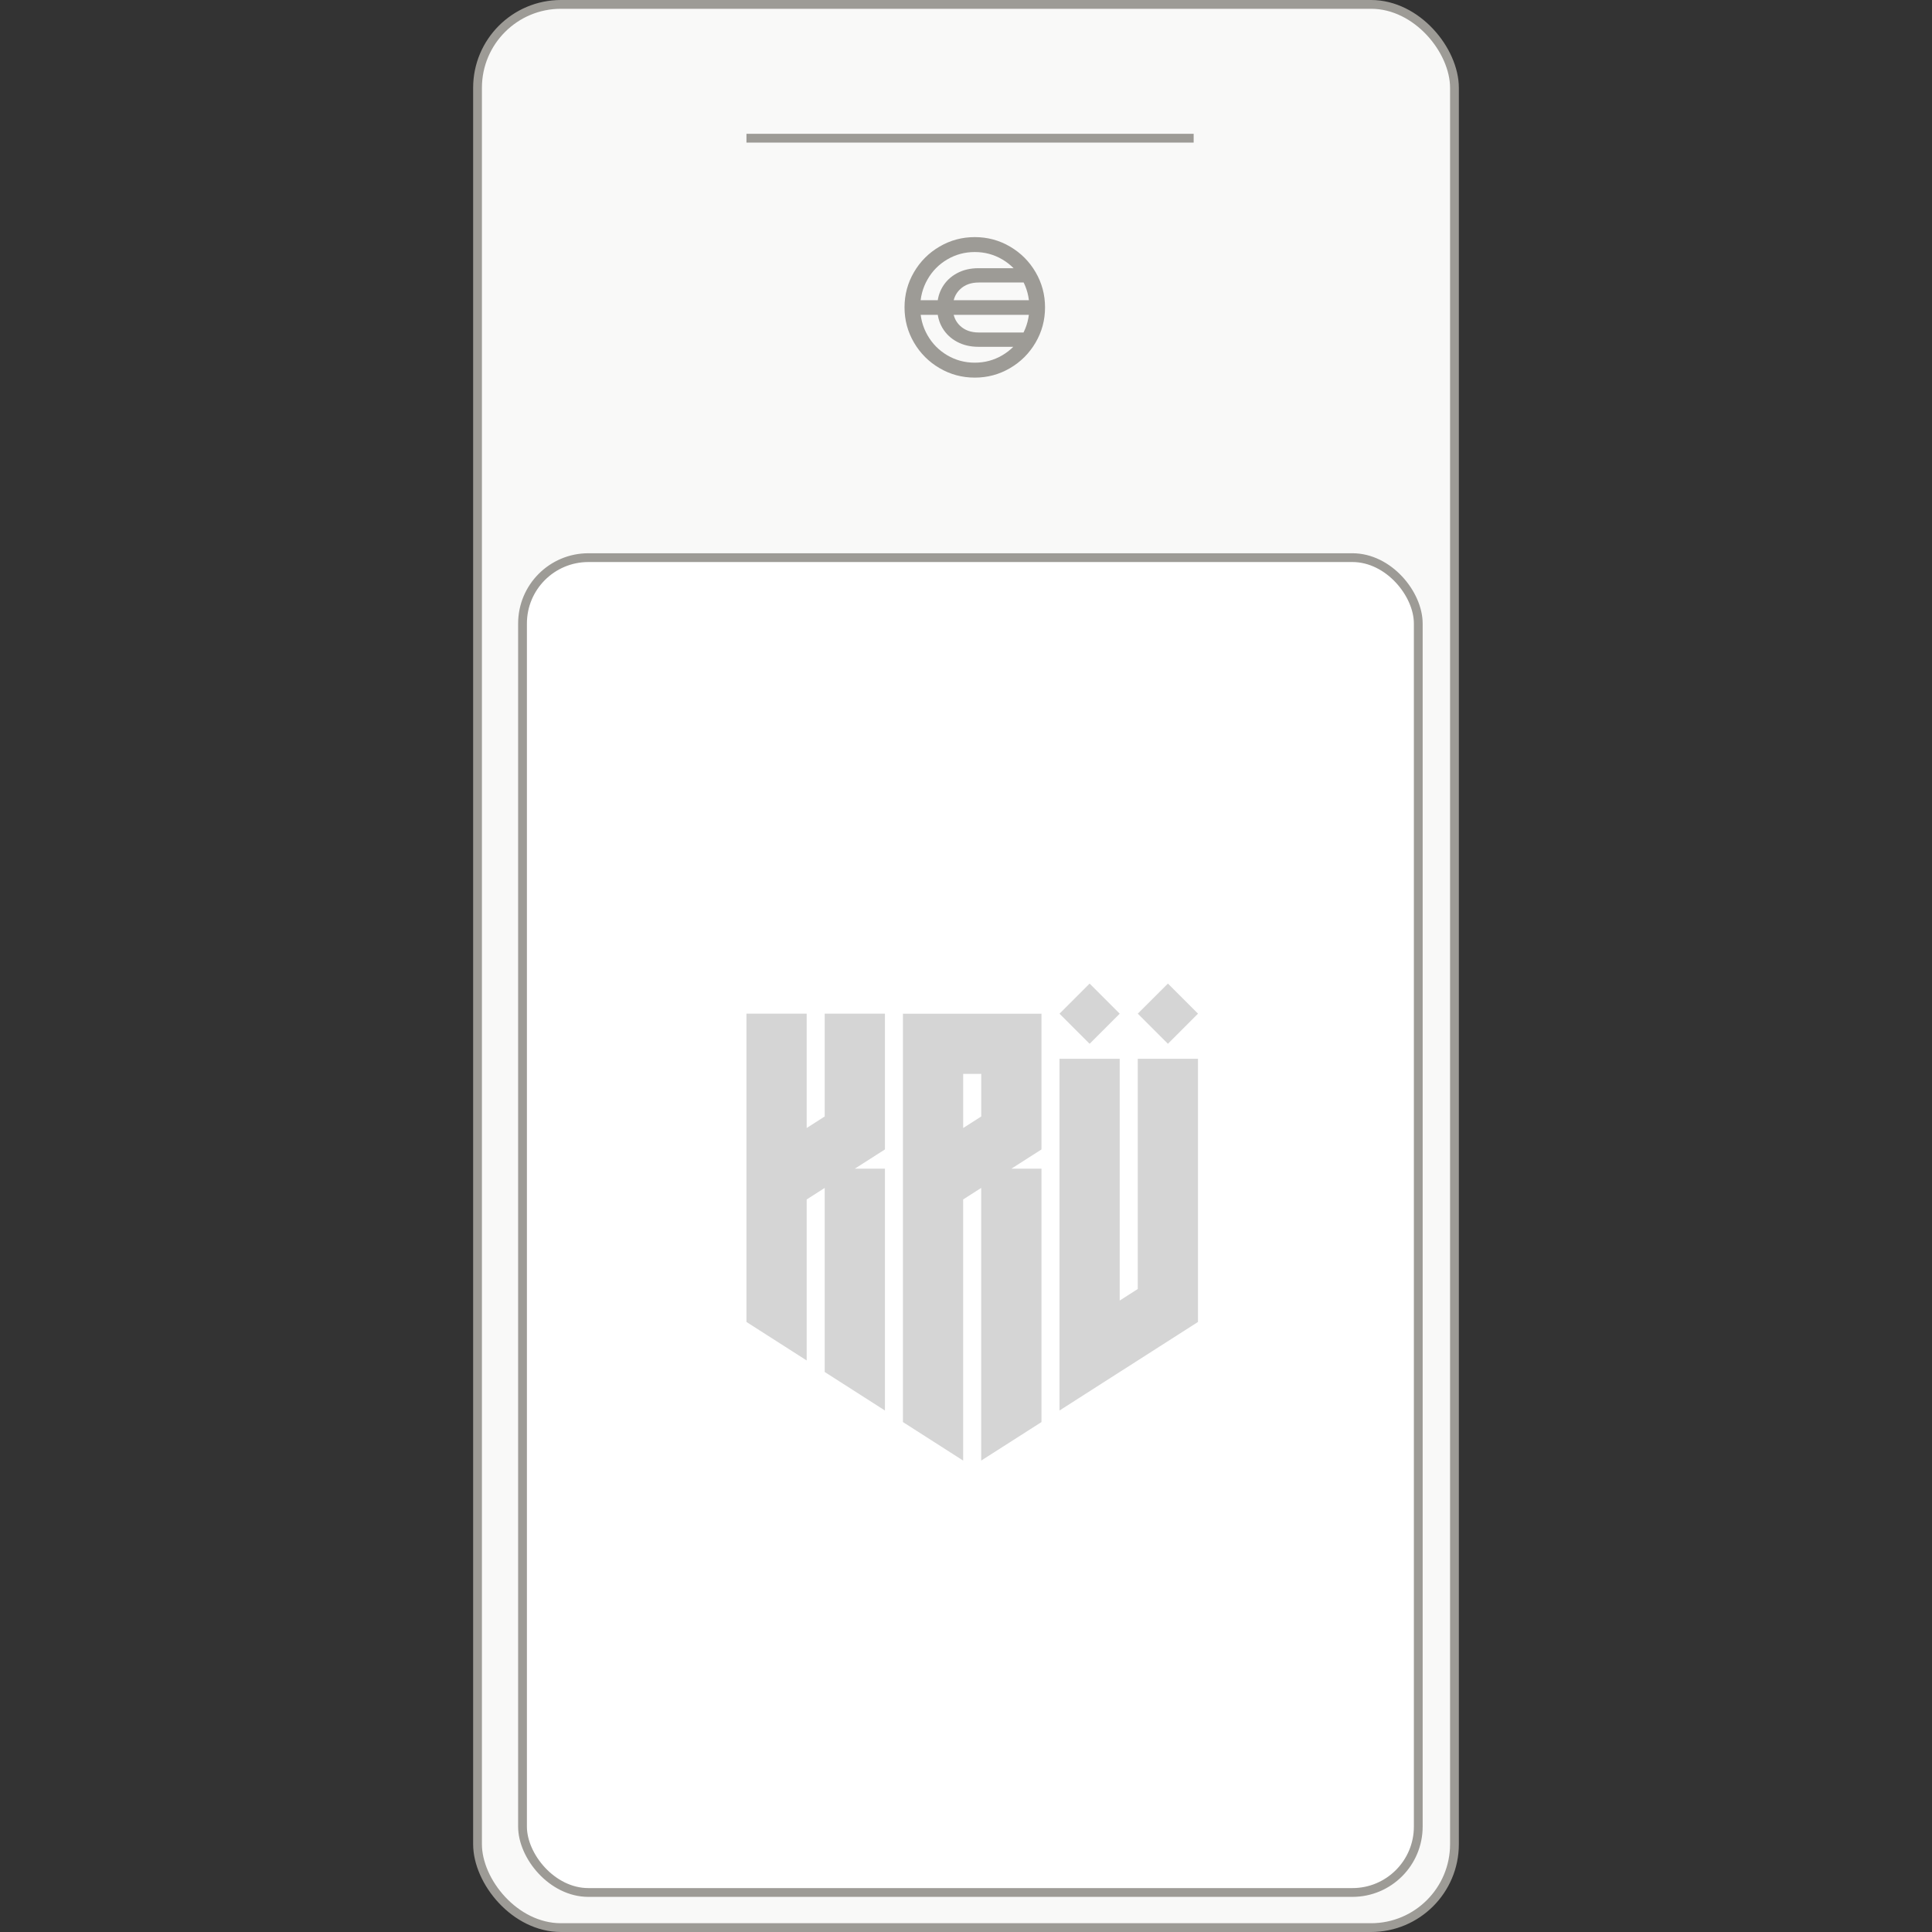 <svg width="220" height="220" viewBox="0 0 220 220" fill="none" xmlns="http://www.w3.org/2000/svg">
<rect x="0" y="0" width="220" height="220" fill="#333333" stroke="none"/>
<rect x="54.377" y="0.5" width="111.245" height="219" rx="9.5" fill="#F9F9F8" stroke="#9D9B96"/>
<rect x="59.5" y="63.5" width="102" height="152" rx="7.5" fill="white" stroke="#9D9B96"/>
<path d="M111 43C109.554 43 108.217 42.642 106.991 41.923C105.765 41.207 104.793 40.235 104.077 39.009C103.358 37.781 103 36.446 103 35C103 33.554 103.358 32.217 104.077 30.991C104.793 29.765 105.765 28.793 106.991 28.077C108.217 27.358 109.554 27 111 27C112.446 27 113.783 27.358 115.009 28.077C116.235 28.795 117.207 29.765 117.923 30.991C118.64 32.217 119 33.554 119 35C119 36.446 118.642 37.783 117.923 39.009C117.207 40.235 116.235 41.207 115.009 41.923C113.783 42.64 112.446 43 111 43ZM103.676 35.85V34.184H118.339V35.85H103.676ZM111 41.298C112.135 41.298 113.178 41.018 114.132 40.457C115.087 39.897 115.839 39.133 116.388 38.166C116.938 37.2 117.211 36.144 117.211 34.998C117.211 33.852 116.935 32.798 116.388 31.832C115.839 30.866 115.087 30.103 114.132 29.541C113.178 28.98 112.135 28.7 111 28.7C109.865 28.7 108.822 28.98 107.868 29.541C106.913 30.101 106.161 30.864 105.612 31.832C105.062 32.798 104.786 33.854 104.786 34.998C104.786 36.141 105.06 37.198 105.612 38.166C106.161 39.131 106.913 39.894 107.868 40.457C108.822 41.018 109.865 41.298 111 41.298ZM106.731 35.12V34.911C106.731 34.09 106.927 33.347 107.32 32.682C107.714 32.017 108.266 31.494 108.978 31.111C109.69 30.729 110.502 30.54 111.416 30.54H116.778L117.472 32.17H111.449C110.571 32.17 109.861 32.428 109.325 32.942C108.786 33.456 108.517 34.112 108.517 34.911V35.12C108.517 35.93 108.786 36.588 109.325 37.098C109.863 37.607 110.571 37.861 111.449 37.861H117.472L116.778 39.492H111.416C110.502 39.492 109.69 39.3 108.978 38.92C108.266 38.537 107.714 38.014 107.32 37.349C106.927 36.684 106.731 35.941 106.731 35.12Z" fill="#9D9B96"/>
<path d="M100.768 122.748V130.355V130.889L97.341 133.078V133.081H100.768V160.617L93.911 156.232V135.27L91.857 136.587V154.919L85 150.534V140.971V132.834V115.427H91.857V128.449L93.911 127.133V115.427H100.768V122.748Z" fill="#D5D5D5"/>
<path d="M118.595 161.933V133.08H115.168L118.595 130.888V115.433H102.82V161.933L109.674 166.318V136.586L111.731 135.269V166.318L118.595 161.933ZM111.738 127.132L109.68 128.449V122.283H111.738V127.132Z" fill="#D5D5D5"/>
<path d="M136.416 142.397V150.534L129.559 154.919L128.121 155.84L127.502 156.232L120.648 160.617V152.479V120.568H127.502V148.095L129.559 146.781V120.568H136.416V142.397Z" fill="#D5D5D5"/>
<path d="M124.077 112L120.648 115.429L124.077 118.857L127.506 115.429L124.077 112Z" fill="#D5D5D5"/>
<path d="M132.993 118.857L129.562 115.427L132.993 112L136.419 115.427L132.993 118.857Z" fill="#D5D5D5"/>
<line x1="85" y1="15.737" x2="135.924" y2="15.737" stroke="#9D9B96"/>
</svg>

